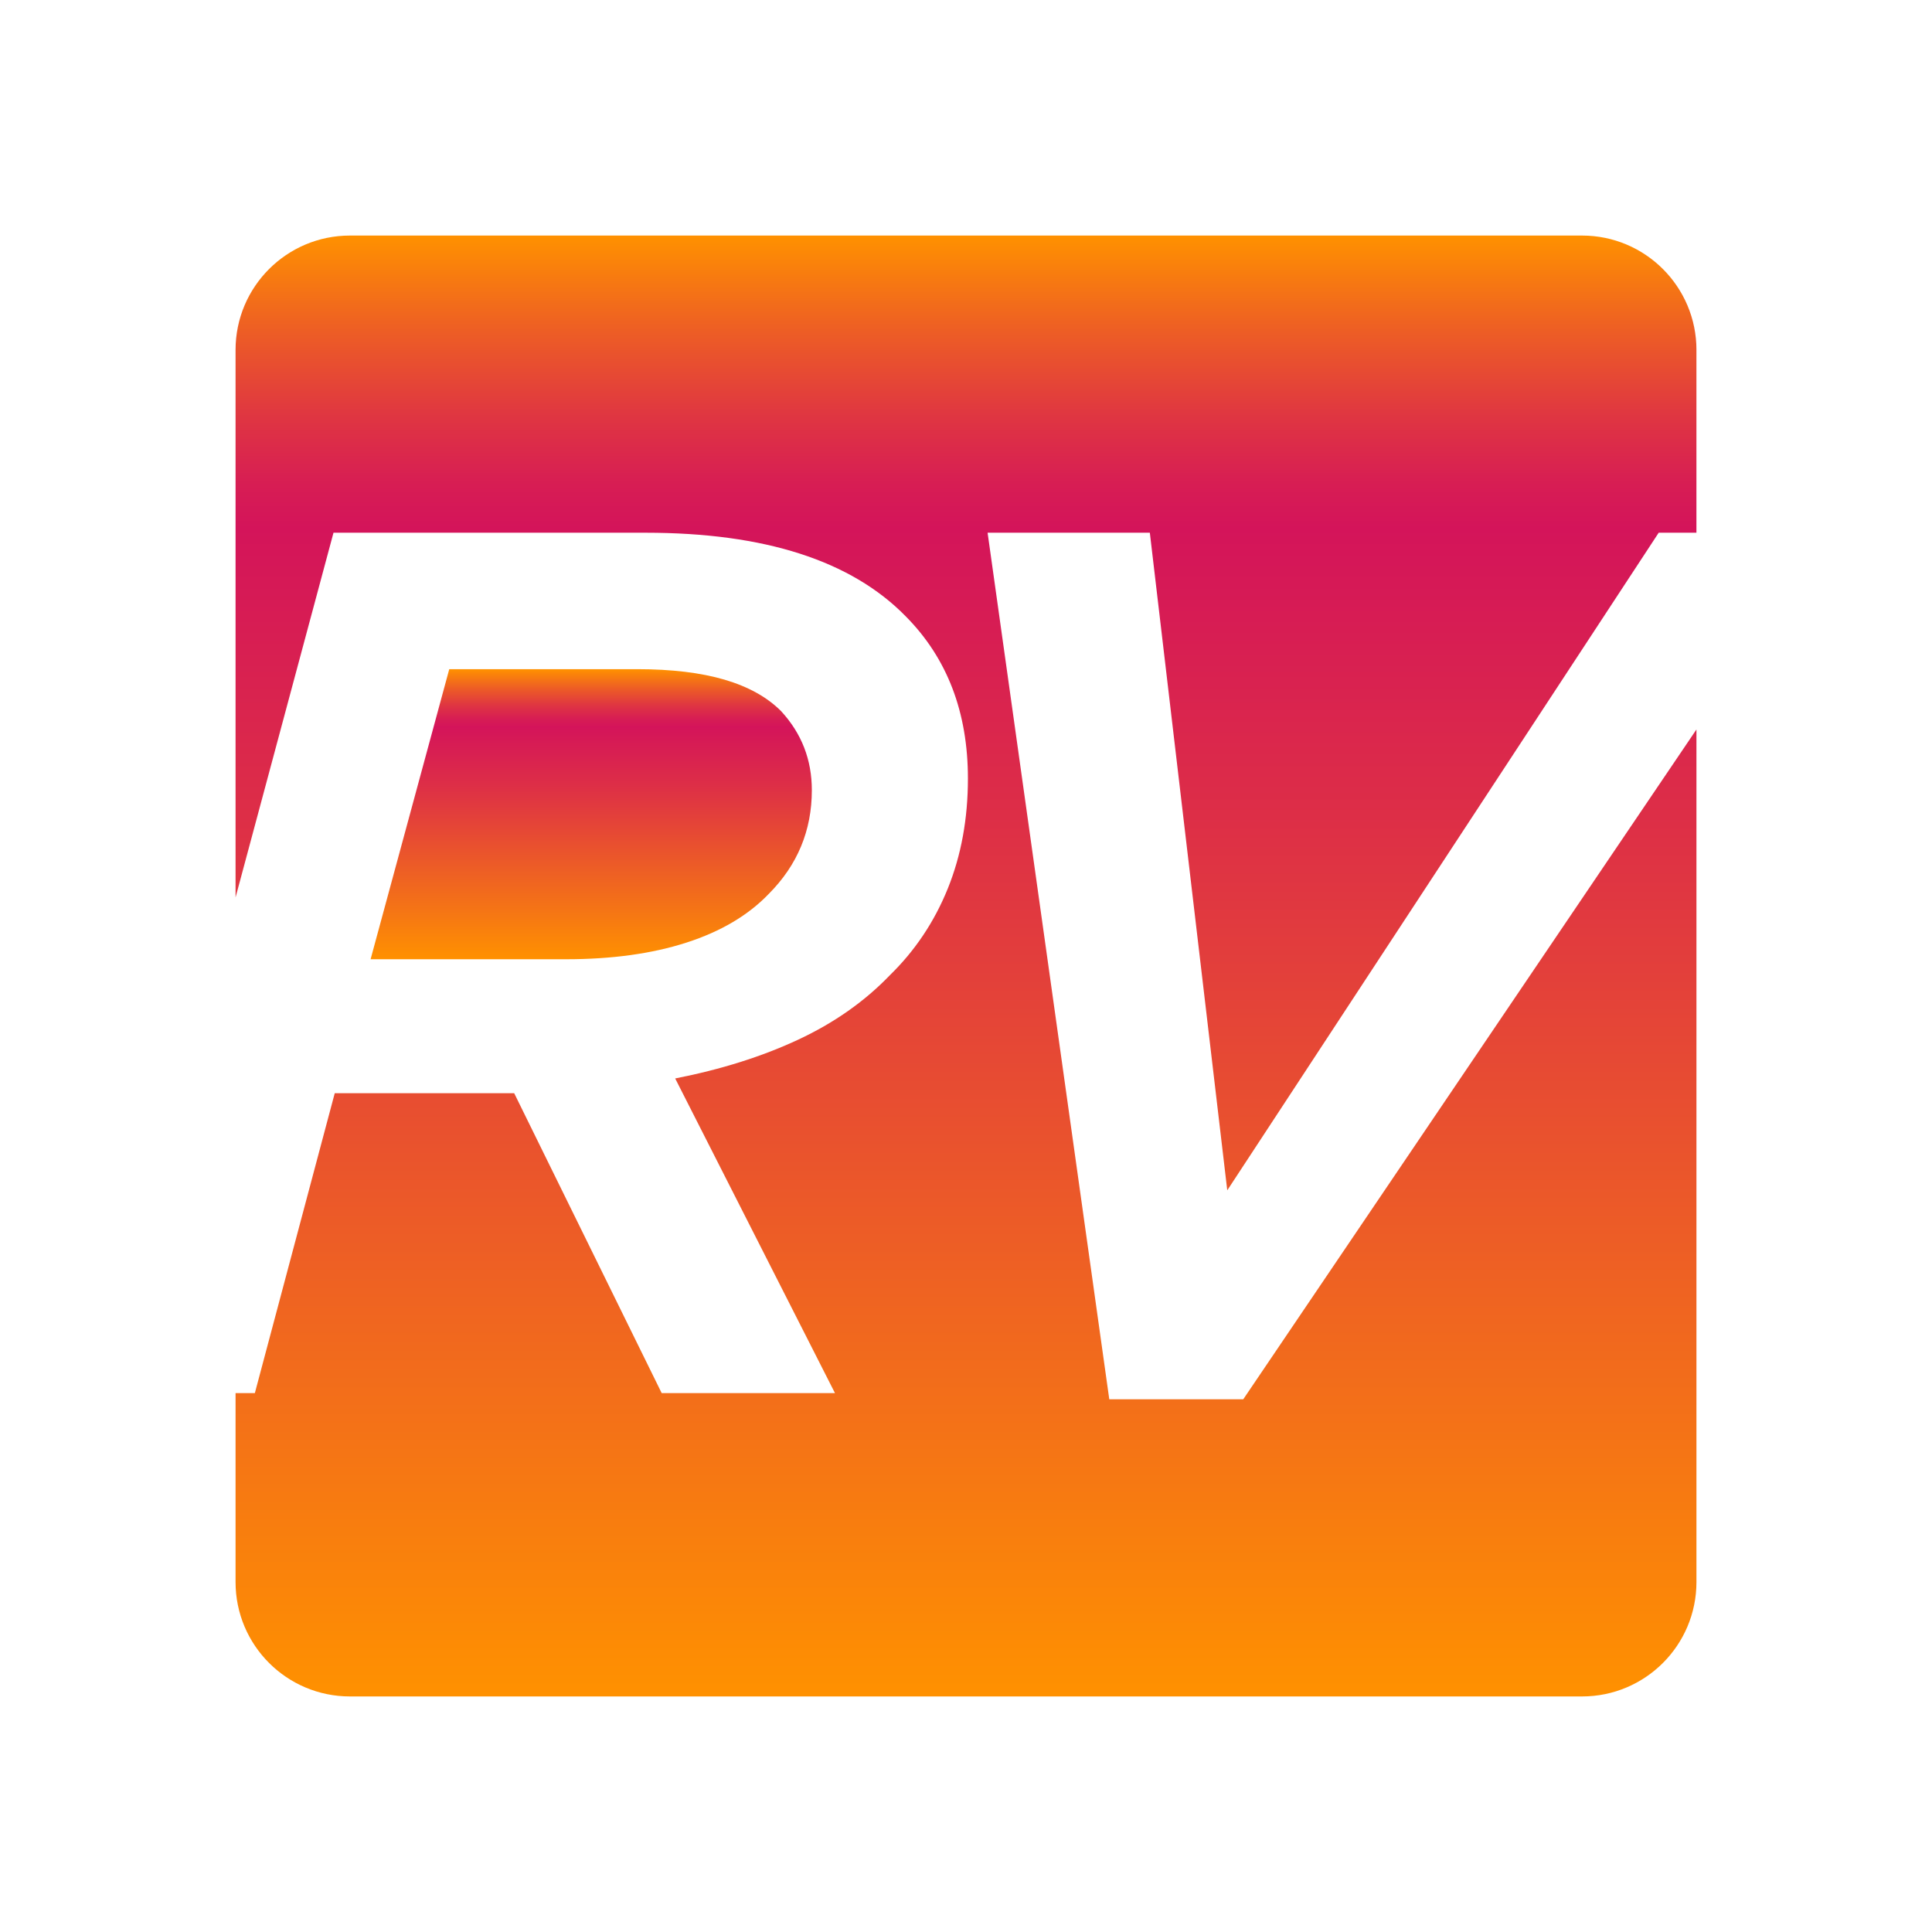 <svg xmlns="http://www.w3.org/2000/svg" xmlns:xlink="http://www.w3.org/1999/xlink" id="Layer_1" x="0px" y="0px" viewBox="0 0 1300 1300" style="enable-background:new 0 0 1300 1300;" xml:space="preserve">
<style type="text/css">
	.st0{clip-path:url(#SVGID_2_);}
	.st1{fill:url(#SVGID_3_);}
	.st2{fill:url(#SVGID_4_);}
</style>
<g>
	<defs>
		<path id="SVGID_1_" d="M1064.53,1141.5H235.47c-42.51,0-76.97-34.46-76.97-76.97V235.47c0-42.51,34.46-76.97,76.97-76.97h829.06    c42.51,0,76.97,34.46,76.97,76.97v829.06C1141.5,1107.04,1107.04,1141.5,1064.53,1141.5z"></path>
	</defs>
	<clipPath id="SVGID_2_">
		<use xlink:href="#SVGID_1_" style="overflow:visible;"></use>
	</clipPath>
	<g class="st0">
		<linearGradient id="SVGID_3_" gradientUnits="userSpaceOnUse" x1="650" y1="1141.5" x2="650" y2="158.5">
			<stop offset="0" style="stop-color:#FF9100"></stop>
			<stop offset="0.184" style="stop-color:#F47217"></stop>
			<stop offset="0.603" style="stop-color:#DD2E47"></stop>
			<stop offset="0.8" style="stop-color:#D4145A"></stop>
			<stop offset="0.829" style="stop-color:#D71D54"></stop>
			<stop offset="0.875" style="stop-color:#DF3542"></stop>
			<stop offset="0.934" style="stop-color:#ED5D25"></stop>
			<stop offset="1" style="stop-color:#FF9100"></stop>
		</linearGradient>
		<path class="st1" d="M836.56,941.54h-90.15l-81.88-583.08h109.17l52.1,442.48l290.3-442.48h25.39V158.5h-983v445.39l65.91-245.43    h210.07c79.94,0,138.26,18.75,174.96,56.24c27.9,28.12,41.86,64.51,41.86,109.17c0,27.02-4.52,51.69-13.54,74.02    c-9.03,22.33-22.02,41.77-38.98,58.31c-16.97,17.65-37.57,32.12-61.8,43.42c-24.23,11.31-51.78,19.99-82.65,26.05l107.52,211.73    H445.24l-99.25-201.8H225.24l-53.76,201.8H158.5v204.09h983V490.85L836.56,941.54z"></path>
		<linearGradient id="SVGID_4_" gradientUnits="userSpaceOnUse" x1="397.814" y1="645.452" x2="397.814" y2="450.264">
			<stop offset="0" style="stop-color:#FF9100"></stop>
			<stop offset="0.184" style="stop-color:#F47217"></stop>
			<stop offset="0.603" style="stop-color:#DD2E47"></stop>
			<stop offset="0.8" style="stop-color:#D4145A"></stop>
			<stop offset="0.829" style="stop-color:#D71D54"></stop>
			<stop offset="0.875" style="stop-color:#DF3542"></stop>
			<stop offset="0.934" style="stop-color:#ED5D25"></stop>
			<stop offset="1" style="stop-color:#FF9100"></stop>
		</linearGradient>
		<path class="st2" d="M461.91,634.25c23.16-7.47,41.62-18.42,55.41-32.81c19.29-19.38,28.95-42.63,28.95-69.77    c0-20.48-6.9-38.2-20.68-53.16c-9.38-9.41-22.06-16.46-38.05-21.17c-16-4.7-35.56-7.07-58.72-7.07H302.29l-52.93,195.19h131.5    C411.73,645.45,438.75,641.72,461.91,634.25z"></path>
	</g>
</g>
</svg>